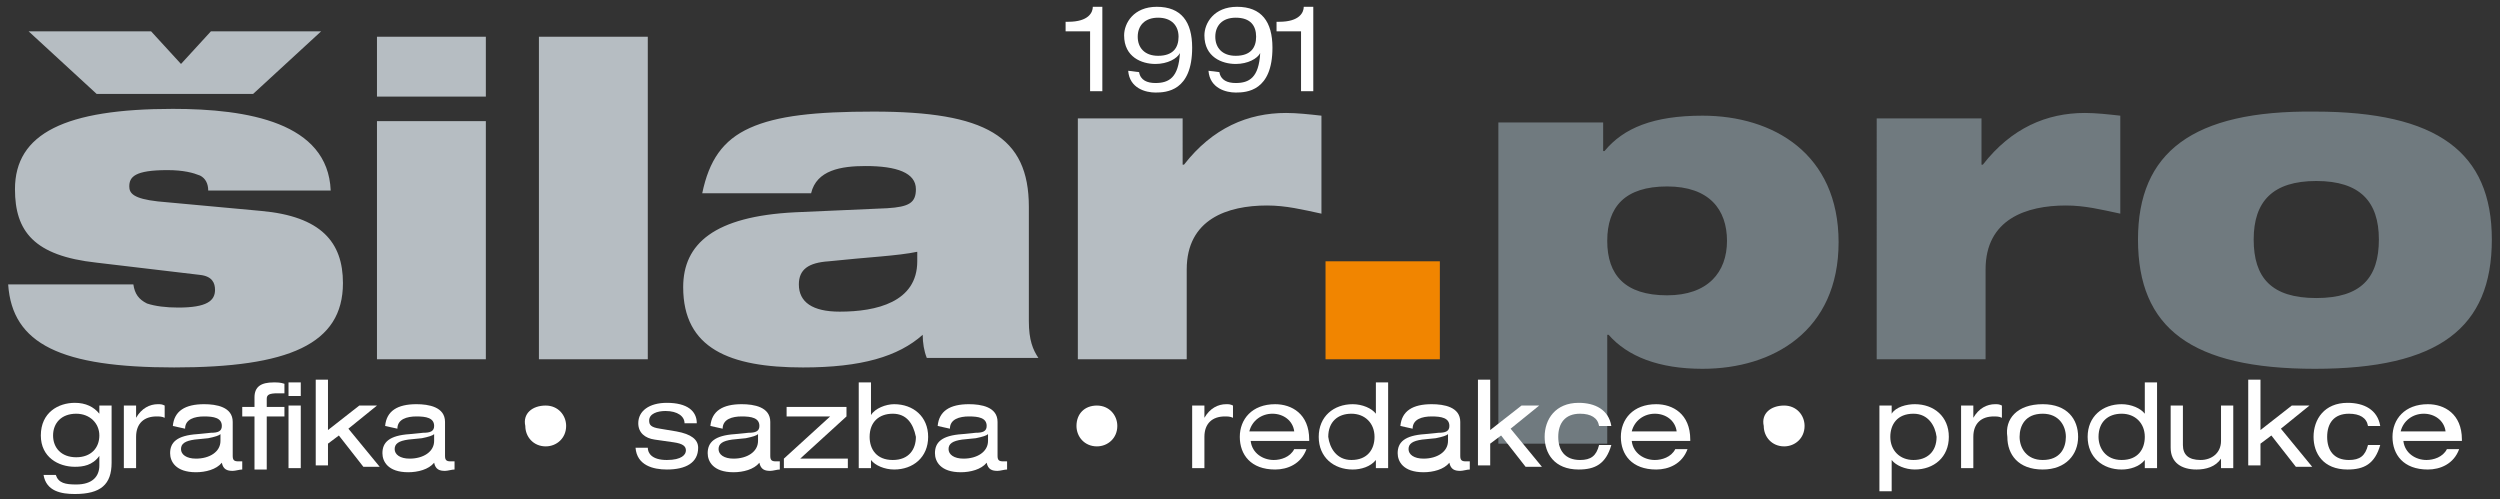 <?xml version="1.0" encoding="utf-8"?>
<!-- Generator: Adobe Illustrator 15.0.0, SVG Export Plug-In . SVG Version: 6.00 Build 0)  -->
<!DOCTYPE svg PUBLIC "-//W3C//DTD SVG 1.1//EN" "http://www.w3.org/Graphics/SVG/1.1/DTD/svg11.dtd">
<svg version="1.1" id="Vrstva_1" xmlns="http://www.w3.org/2000/svg" xmlns:xlink="http://www.w3.org/1999/xlink" x="0px" y="0px"
	 width="183.7px" height="36.7px" viewBox="0 0 183.7 36.7" enable-background="new 0 0 183.7 36.7" xml:space="preserve">
<rect x="0" y="0" width="183.7" height="36.7" fill="#333333" stroke="none"/>
<path fill="#707A7F" d="M157.1,17.6c0,6.5,3.9,9.5,13,9.5s13-3,13-9.5c0-6.4-4-9.4-13-9.4C161.1,8.1,157.1,11.2,157.1,17.6
	 M165.6,17.6c0-2.8,1.4-4.3,4.6-4.3c3.2,0,4.6,1.5,4.6,4.3s-1.3,4.3-4.6,4.3C166.9,21.9,165.6,20.4,165.6,17.6z M137.9,26.4h8v-6.6
	c0-3.7,3-4.7,5.9-4.7c1.4,0,2.6,0.3,4,0.6V8.5c-0.9-0.1-1.8-0.2-2.6-0.2c-2.8,0-5.4,1.1-7.5,3.8h-0.1V8.7h-7.7V26.4L137.9,26.4z
	 M118.1,17.7c0-2.5,1.3-4,4.4-4c3.1,0,4.4,1.7,4.4,4c0,2.3-1.4,4-4.4,4C119.4,21.7,118.1,20.2,118.1,17.7z M110.1,32.6h8v-8h0.1
	c1.4,1.6,3.7,2.5,6.9,2.5c5.2,0,10-2.8,10-9.3s-4.8-9.3-10-9.3c-3.6,0-5.8,0.9-7.2,2.6h-0.1V9h-7.7V32.6L110.1,32.6z"/>
<rect x="97.4" y="19.2" fill="#F18500" width="8.4" height="7.2"/>
<path fill="#B6BDC2" d="M79.2,26.4h8v-6.6c0-3.7,3-4.7,5.9-4.7c1.4,0,2.6,0.3,4,0.6V8.5c-0.9-0.1-1.8-0.2-2.6-0.2
	c-2.8,0-5.4,1.1-7.5,3.8h-0.1V8.7h-7.7V26.4 M67.4,19.2c0,3-3,3.7-5.7,3.7c-2,0-3-0.7-3-2c0-1.1,0.7-1.6,2.2-1.7
	c2.8-0.3,5.1-0.4,6.5-0.7V19.2z M59.6,14.2c0.4-1.7,2.2-2,4-2c2.3,0,3.7,0.5,3.7,1.7c0,1-0.5,1.3-2.1,1.4l-6.8,0.3
	c-5.9,0.3-8.2,2.3-8.2,5.5c0,4.5,3.4,5.9,8.8,5.9c4.3,0,7-0.8,8.8-2.4c0,0.6,0.1,1.2,0.3,1.7h8.2c-0.4-0.6-0.7-1.3-0.7-2.7v-8.4
	c0-5.2-3.2-7-11.4-7c-4.3,0-7.1,0.3-9.1,1.2c-2,0.9-3,2.4-3.5,4.8H59.6z M39.6,26.4h8V2.7h-8V26.4z M27.7,7.1h8V2.7h-8V7.1z
	 M27.7,26.4h8V8.9h-8V26.4z M7.1,6.9h11.5l5-4.6h-8.1l-2.2,2.4l-2.2-2.4H2.1L7.1,6.9z M14.7,20.2c0.9,0.1,1.1,0.6,1.1,1.1
	c0,0.8-0.6,1.3-2.7,1.3c-0.9,0-1.7-0.1-2.3-0.3c-0.6-0.3-0.9-0.7-1-1.4H0.6c0.3,4.4,3.9,6.1,12.2,6.1c8.4,0,12.4-1.7,12.4-6.2
	c0-3-1.6-4.9-6-5.3l-7.6-0.7c-1.8-0.2-2.1-0.6-2.1-1.1c0-0.7,0.4-1.2,2.8-1.2c1.2,0,1.9,0.2,2.4,0.4c0.4,0.2,0.6,0.6,0.6,1.1h9
	c-0.2-5-6.1-6-11.6-6C4.8,8,1.1,9.8,1.1,13.9c0,3.1,1.4,4.9,6,5.4L14.7,20.2z"/>
<g>
	<path fill="#FFFFFF" d="M7.3,29.8h0.9v4.2c0,1.6-0.8,2.3-2.7,2.3c-1,0-2.1-0.2-2.3-1.4h0.9c0.2,0.6,0.7,0.7,1.5,0.7
		c1.2,0,1.7-0.6,1.7-1.4v-0.7l0,0c-0.5,0.7-1.2,0.8-1.8,0.8c-1.2,0-2.5-0.7-2.5-2.3c0-1.7,1.3-2.4,2.5-2.4c0.8,0,1.4,0.3,1.8,0.8
		l0,0V29.8L7.3,29.8z M5.6,30.4c-1.1,0-1.7,0.7-1.7,1.6s0.6,1.6,1.7,1.6s1.7-0.7,1.7-1.6S6.6,30.4,5.6,30.4z"/>
	<path fill="#FFFFFF" d="M9.1,29.8h0.9v0.9l0,0c0.4-0.7,1-1,1.6-1c0.2,0,0.3,0,0.5,0.1v0.9c-0.2-0.1-0.4-0.1-0.6-0.1
		c-0.9,0-1.5,0.5-1.5,1.5v2.3H9.1V29.8z"/>
	<path fill="#FFFFFF" d="M12.7,31.3c0.1-1.1,0.9-1.6,2.3-1.6c0.9,0,2.1,0.2,2.1,1.3v2.5c0,0.3,0.1,0.4,0.4,0.4c0.1,0,0.2,0,0.3,0
		v0.6c-0.2,0-0.5,0.1-0.7,0.1c-0.4,0-0.7-0.1-0.8-0.6c-0.4,0.5-1.2,0.7-1.9,0.7c-1.5,0-1.9-0.8-1.9-1.4c0-0.8,0.5-1.3,2-1.4l1-0.1
		c0.5,0,0.8-0.1,0.8-0.5c0-0.6-0.6-0.7-1.3-0.7c-0.7,0-1.4,0.2-1.4,0.9L12.7,31.3L12.7,31.3z M16.2,31.9c-0.1,0.1-0.4,0.2-0.9,0.3
		l-1,0.1c-0.7,0.1-1,0.3-1,0.7s0.4,0.7,1.1,0.7c1,0,1.8-0.5,1.8-1.3V31.9L16.2,31.9z"/>
	<path fill="#FFFFFF" d="M18.7,29.2c0-0.8,0.5-1.1,1.4-1.1c0.3,0,0.5,0,0.8,0.1v0.7c-0.2,0-0.3,0-0.5,0c-0.6,0-0.8,0.1-0.8,0.4v0.6
		h1.3v0.7h-1.3v3.9h-0.9v-3.9h-0.9v-0.7h0.9V29.2z M21.2,28.1h0.9v1h-0.9V28.1z M21.2,29.8h0.9v4.6h-0.9V29.8z"/>
</g>
<g>
	<path fill="#FFFFFF" d="M26.4,29.8h1.3l-2.1,1.7l2.3,2.8h-1.2l-1.8-2.3l-0.8,0.6v1.6h-0.9v-6.3h0.9v3.7L26.4,29.8z"/>
	<path fill="#FFFFFF" d="M28.3,31.3c0.1-1.1,0.9-1.6,2.3-1.6c0.9,0,2.1,0.2,2.1,1.3v2.5c0,0.3,0.1,0.4,0.4,0.4c0.1,0,0.2,0,0.3,0
		v0.6c-0.2,0-0.5,0.1-0.7,0.1c-0.4,0-0.7-0.1-0.8-0.6c-0.4,0.5-1.2,0.7-1.9,0.7c-1.5,0-1.9-0.8-1.9-1.4c0-0.8,0.5-1.3,2-1.4l1-0.1
		c0.5,0,0.8-0.1,0.8-0.5c0-0.6-0.6-0.7-1.3-0.7c-0.7,0-1.4,0.2-1.4,0.9L28.3,31.3L28.3,31.3z M31.9,31.9c-0.1,0.1-0.4,0.2-0.9,0.3
		l-1,0.1c-0.7,0.1-1,0.3-1,0.7s0.4,0.7,1.1,0.7c1,0,1.8-0.5,1.8-1.3V31.9L31.9,31.9z"/>
	<path fill="#FFFFFF" d="M40.1,29.8c0.9,0,1.5,0.7,1.5,1.5c0,0.9-0.7,1.5-1.5,1.5c-0.9,0-1.5-0.7-1.5-1.5
		C38.4,30.4,39.1,29.8,40.1,29.8z"/>
	<path fill="#FFFFFF" d="M47.6,32.9c0,0.4,0.3,0.9,1.4,0.9c1.1,0,1.4-0.4,1.4-0.7c0-0.3-0.2-0.5-0.9-0.6l-1.4-0.2
		c-0.7-0.1-1.2-0.5-1.2-1.2c0-0.9,0.8-1.5,2.1-1.5c1.5,0,2.2,0.6,2.2,1.5h-0.9c0-0.5-0.5-0.9-1.4-0.9c-0.6,0-1.2,0.2-1.2,0.7
		c0,0.3,0.1,0.5,0.8,0.6l1.2,0.2c1.1,0.2,1.6,0.6,1.6,1.2c0,1.1-0.9,1.6-2.3,1.6c-1,0-2.2-0.3-2.3-1.6H47.6L47.6,32.9z"/>
	<path fill="#FFFFFF" d="M52.2,31.3c0.1-1.1,0.9-1.6,2.3-1.6c0.9,0,2.1,0.2,2.1,1.3v2.5c0,0.3,0.1,0.4,0.4,0.4c0.1,0,0.2,0,0.3,0
		v0.6c-0.2,0-0.5,0.1-0.7,0.1c-0.4,0-0.7-0.1-0.8-0.6c-0.4,0.5-1.2,0.7-1.9,0.7c-1.5,0-1.9-0.8-1.9-1.4c0-0.8,0.5-1.3,2-1.4l1-0.1
		c0.5,0,0.8-0.1,0.8-0.5c0-0.6-0.6-0.7-1.3-0.7c-0.7,0-1.4,0.2-1.4,0.9L52.2,31.3L52.2,31.3z M55.7,31.9c-0.1,0.1-0.4,0.2-0.9,0.3
		l-1,0.1c-0.7,0.1-1,0.3-1,0.7s0.4,0.7,1.1,0.7c1,0,1.8-0.5,1.8-1.3V31.9L55.7,31.9z"/>
	<path fill="#FFFFFF" d="M57.6,33.7l3.4-3.1h-3.2v-0.7h4.4v0.7l-3.4,3.1h3.5v0.7h-4.7V33.7z"/>
	<path fill="#FFFFFF" d="M63.1,28.1h0.9v2.4l0,0c0.3-0.5,1.1-0.8,1.7-0.8c1.4,0,2.5,0.9,2.5,2.4s-1.1,2.4-2.5,2.4
		c-0.7,0-1.4-0.3-1.7-0.7l0,0v0.6h-0.9V28.1z M65.6,30.4c-1,0-1.7,0.6-1.7,1.7c0,0.9,0.5,1.7,1.7,1.7c1.2,0,1.7-0.8,1.7-1.7
		C67.1,31.1,66.6,30.4,65.6,30.4z"/>
	<path fill="#FFFFFF" d="M68.9,31.3c0.1-1.1,0.9-1.6,2.3-1.6c0.9,0,2.1,0.2,2.1,1.3v2.5c0,0.3,0.1,0.4,0.4,0.4c0.1,0,0.2,0,0.3,0
		v0.6c-0.2,0-0.5,0.1-0.7,0.1c-0.4,0-0.7-0.1-0.8-0.6c-0.4,0.5-1.2,0.7-1.9,0.7c-1.5,0-1.9-0.8-1.9-1.4c0-0.8,0.5-1.3,2-1.4l1-0.1
		c0.5,0,0.8-0.1,0.8-0.5c0-0.6-0.6-0.7-1.3-0.7c-0.7,0-1.4,0.2-1.4,0.9L68.9,31.3L68.9,31.3z M72.6,31.9c-0.1,0.1-0.4,0.2-0.9,0.3
		l-1,0.1c-0.7,0.1-1,0.3-1,0.7s0.4,0.7,1.1,0.7c1,0,1.8-0.5,1.8-1.3V31.9L72.6,31.9z"/>
	<path fill="#FFFFFF" d="M80.6,29.8c0.9,0,1.5,0.7,1.5,1.5c0,0.9-0.7,1.5-1.5,1.5c-0.9,0-1.5-0.7-1.5-1.5
		C79.1,30.4,79.7,29.8,80.6,29.8z"/>
	<path fill="#FFFFFF" d="M87.6,29.8h0.9v0.9l0,0c0.4-0.7,1-1,1.6-1c0.2,0,0.3,0,0.5,0.1v0.9c-0.2-0.1-0.4-0.1-0.6-0.1
		c-0.9,0-1.5,0.5-1.5,1.5v2.3h-0.9V29.8z"/>
	<path fill="#FFFFFF" d="M91.9,32.4c0.1,0.9,0.9,1.4,1.7,1.4c0.5,0,1.2-0.2,1.5-0.8h0.9c-0.4,1.1-1.4,1.5-2.3,1.5
		c-1.8,0-2.6-1.1-2.6-2.4s0.9-2.4,2.6-2.4c1.2,0,2.5,0.7,2.5,2.6v0.1H91.9z M95.1,31.7c-0.1-0.8-0.8-1.3-1.6-1.3
		c-0.8,0-1.5,0.5-1.7,1.3H95.1z"/>
	<path fill="#FFFFFF" d="M101.1,33.8L101.1,33.8c-0.4,0.5-1.1,0.7-1.7,0.7c-1.4,0-2.5-0.9-2.5-2.4s1.1-2.4,2.5-2.4
		c0.7,0,1.4,0.3,1.7,0.7l0,0v-2.3h0.9v6.3h-0.9V33.8z M99.3,33.8c1.2,0,1.7-0.8,1.7-1.7c0-1-0.7-1.7-1.7-1.7s-1.7,0.6-1.7,1.7
		C97.7,32.9,98.2,33.8,99.3,33.8z"/>
	<path fill="#FFFFFF" d="M102.9,31.3c0.1-1.1,0.9-1.6,2.3-1.6c0.9,0,2.1,0.2,2.1,1.3v2.5c0,0.3,0.1,0.4,0.4,0.4c0.1,0,0.2,0,0.3,0
		v0.6c-0.2,0-0.5,0.1-0.7,0.1c-0.4,0-0.7-0.1-0.8-0.6c-0.4,0.5-1.2,0.7-1.9,0.7c-1.5,0-1.9-0.8-1.9-1.4c0-0.8,0.5-1.3,2-1.4l1-0.1
		c0.5,0,0.8-0.1,0.8-0.5c0-0.6-0.6-0.7-1.3-0.7c-0.7,0-1.4,0.2-1.4,0.9L102.9,31.3L102.9,31.3z M106.4,31.9
		c-0.1,0.1-0.4,0.2-0.9,0.3l-1,0.1c-0.7,0.1-1,0.3-1,0.7s0.4,0.7,1.1,0.7c1,0,1.8-0.5,1.8-1.3V31.9L106.4,31.9z"/>
	<path fill="#FFFFFF" d="M111.8,29.8h1.3l-2.1,1.7l2.3,2.8h-1.2l-1.8-2.3l-0.8,0.6v1.6h-0.9v-6.3h0.9v3.7L111.8,29.8z"/>
	<path fill="#FFFFFF" d="M118.4,32.7c-0.4,1.4-1.2,1.8-2.4,1.8c-1.8,0-2.5-1.2-2.5-2.4c0-1.3,0.8-2.5,2.5-2.5c1.2,0,2.2,0.5,2.4,1.7
		h-0.9c-0.1-0.6-0.6-0.9-1.4-0.9c-1.1,0-1.6,0.7-1.6,1.7s0.5,1.7,1.6,1.7c0.8,0,1.2-0.3,1.4-1.1H118.4L118.4,32.7z"/>
	<path fill="#FFFFFF" d="M119.9,32.4c0.1,0.9,0.9,1.4,1.7,1.4c0.5,0,1.2-0.2,1.5-0.8h0.9c-0.4,1.1-1.4,1.5-2.3,1.5
		c-1.8,0-2.6-1.1-2.6-2.4s0.9-2.4,2.6-2.4c1.2,0,2.5,0.7,2.5,2.6v0.1H119.9z M123.2,31.7c-0.1-0.8-0.8-1.3-1.6-1.3
		c-0.8,0-1.5,0.5-1.7,1.3H123.2z"/>
	<path fill="#FFFFFF" d="M131.1,29.8c0.9,0,1.5,0.7,1.5,1.5c0,0.9-0.7,1.5-1.5,1.5c-0.9,0-1.5-0.7-1.5-1.5
		C129.4,30.4,130.1,29.8,131.1,29.8z"/>
	<path fill="#FFFFFF" d="M138.1,29.8h0.9v0.6l0,0c0.3-0.5,1.1-0.7,1.7-0.7c1.4,0,2.5,0.9,2.5,2.4s-1.1,2.4-2.5,2.4
		c-0.7,0-1.4-0.3-1.7-0.7l0,0v2.3h-0.9V29.8z M140.6,30.4c-1.2,0-1.7,0.8-1.7,1.7c0,1,0.7,1.7,1.7,1.7s1.7-0.6,1.7-1.7
		C142.2,31.3,141.7,30.4,140.6,30.4z"/>
	<path fill="#FFFFFF" d="M144.1,29.8h0.9v0.9l0,0c0.4-0.7,1-1,1.6-1c0.2,0,0.3,0,0.5,0.1v0.9c-0.2-0.1-0.4-0.1-0.6-0.1
		c-0.9,0-1.5,0.5-1.5,1.5v2.3h-0.9V29.8z"/>
	<path fill="#FFFFFF" d="M150.1,29.7c1.8,0,2.6,1.1,2.6,2.4s-0.9,2.4-2.6,2.4c-1.8,0-2.6-1.1-2.6-2.4
		C147.3,30.8,148.2,29.7,150.1,29.7z M150.1,30.4c-1.3,0-1.7,0.9-1.7,1.7s0.5,1.7,1.7,1.7c1.3,0,1.7-0.9,1.7-1.7
		S151.3,30.4,150.1,30.4z"/>
	<path fill="#FFFFFF" d="M157.6,33.8L157.6,33.8c-0.4,0.5-1.1,0.7-1.7,0.7c-1.4,0-2.5-0.9-2.5-2.4s1.1-2.4,2.5-2.4
		c0.7,0,1.4,0.3,1.7,0.7l0,0v-2.3h0.9v6.3h-0.9V33.8z M155.9,33.8c1.2,0,1.7-0.8,1.7-1.7c0-1-0.7-1.7-1.7-1.7s-1.7,0.6-1.7,1.7
		C154.2,32.9,154.7,33.8,155.9,33.8z"/>
	<path fill="#FFFFFF" d="M164.1,34.4h-0.9v-0.7l0,0c-0.4,0.6-1.1,0.8-1.8,0.8c-1.1,0-1.9-0.5-1.9-1.6v-3.1h0.9v2.9
		c0,0.7,0.4,1.1,1.3,1.1c0.8,0,1.5-0.5,1.5-1.4v-2.6h0.9V34.4L164.1,34.4z"/>
	<path fill="#FFFFFF" d="M168.4,29.8h1.3l-2.1,1.7l2.3,2.8h-1.2l-1.8-2.3l-0.8,0.6v1.6h-0.9v-6.3h0.9v3.7L168.4,29.8z"/>
	<path fill="#FFFFFF" d="M174.9,32.7c-0.4,1.4-1.2,1.8-2.4,1.8c-1.8,0-2.5-1.2-2.5-2.4c0-1.3,0.8-2.5,2.5-2.5c1.2,0,2.2,0.5,2.4,1.7
		h-0.9c-0.1-0.6-0.6-0.9-1.4-0.9c-1.1,0-1.6,0.7-1.6,1.7s0.5,1.7,1.6,1.7c0.8,0,1.2-0.3,1.4-1.1H174.9L174.9,32.7z"/>
	<path fill="#FFFFFF" d="M176.6,32.4c0.1,0.9,0.9,1.4,1.7,1.4c0.5,0,1.2-0.2,1.5-0.8h0.9c-0.4,1.1-1.4,1.5-2.3,1.5
		c-1.8,0-2.6-1.1-2.6-2.4s0.9-2.4,2.6-2.4c1.2,0,2.5,0.7,2.5,2.6v0.1H176.6z M179.7,31.7c-0.1-0.8-0.8-1.3-1.6-1.3
		c-0.8,0-1.5,0.5-1.7,1.3H179.7z"/>
</g>
<g>
	<path fill="#FFFFFF" d="M80.1,2.3h-1.8V1.6h0.2c1.5,0,1.8-0.7,1.8-1.1h0.7v6.2h-0.9V2.3L80.1,2.3z"/>
	<path fill="#FFFFFF" d="M83.7,5.3c0.1,0.6,0.6,0.8,1.2,0.8c1,0,1.7-0.4,1.8-2.2l0,0c-0.2,0.4-0.9,0.8-1.8,0.8c-1,0-2.3-0.5-2.3-2.1
		c0-0.9,0.7-2.1,2.4-2.1c1.8,0,2.6,1.1,2.6,3c0,3.2-1.9,3.3-2.7,3.3c-0.7,0-1.9-0.3-2-1.6L83.7,5.3L83.7,5.3z M85.1,1.3
		c-1,0-1.5,0.6-1.5,1.4s0.5,1.4,1.5,1.4c1.1,0,1.5-0.6,1.5-1.4S86.1,1.3,85.1,1.3z"/>
	<path fill="#FFFFFF" d="M89.6,5.3c0.1,0.6,0.6,0.8,1.2,0.8c1,0,1.7-0.4,1.8-2.2l0,0c-0.2,0.4-0.9,0.8-1.8,0.8c-1,0-2.3-0.5-2.3-2.1
		c0-0.9,0.7-2.1,2.4-2.1c1.8,0,2.6,1.1,2.6,3c0,3.2-1.9,3.3-2.7,3.3c-0.7,0-1.9-0.3-2-1.6L89.6,5.3L89.6,5.3z M90.8,1.3
		c-1,0-1.5,0.6-1.5,1.4s0.5,1.4,1.5,1.4c1.1,0,1.5-0.6,1.5-1.4S91.9,1.3,90.8,1.3z"/>
	<path fill="#FFFFFF" d="M95.6,2.3h-1.8V1.6h0.2c1.5,0,1.8-0.7,1.8-1.1h0.7v6.2h-0.9V2.3L95.6,2.3z"/>
</g>
</svg>
